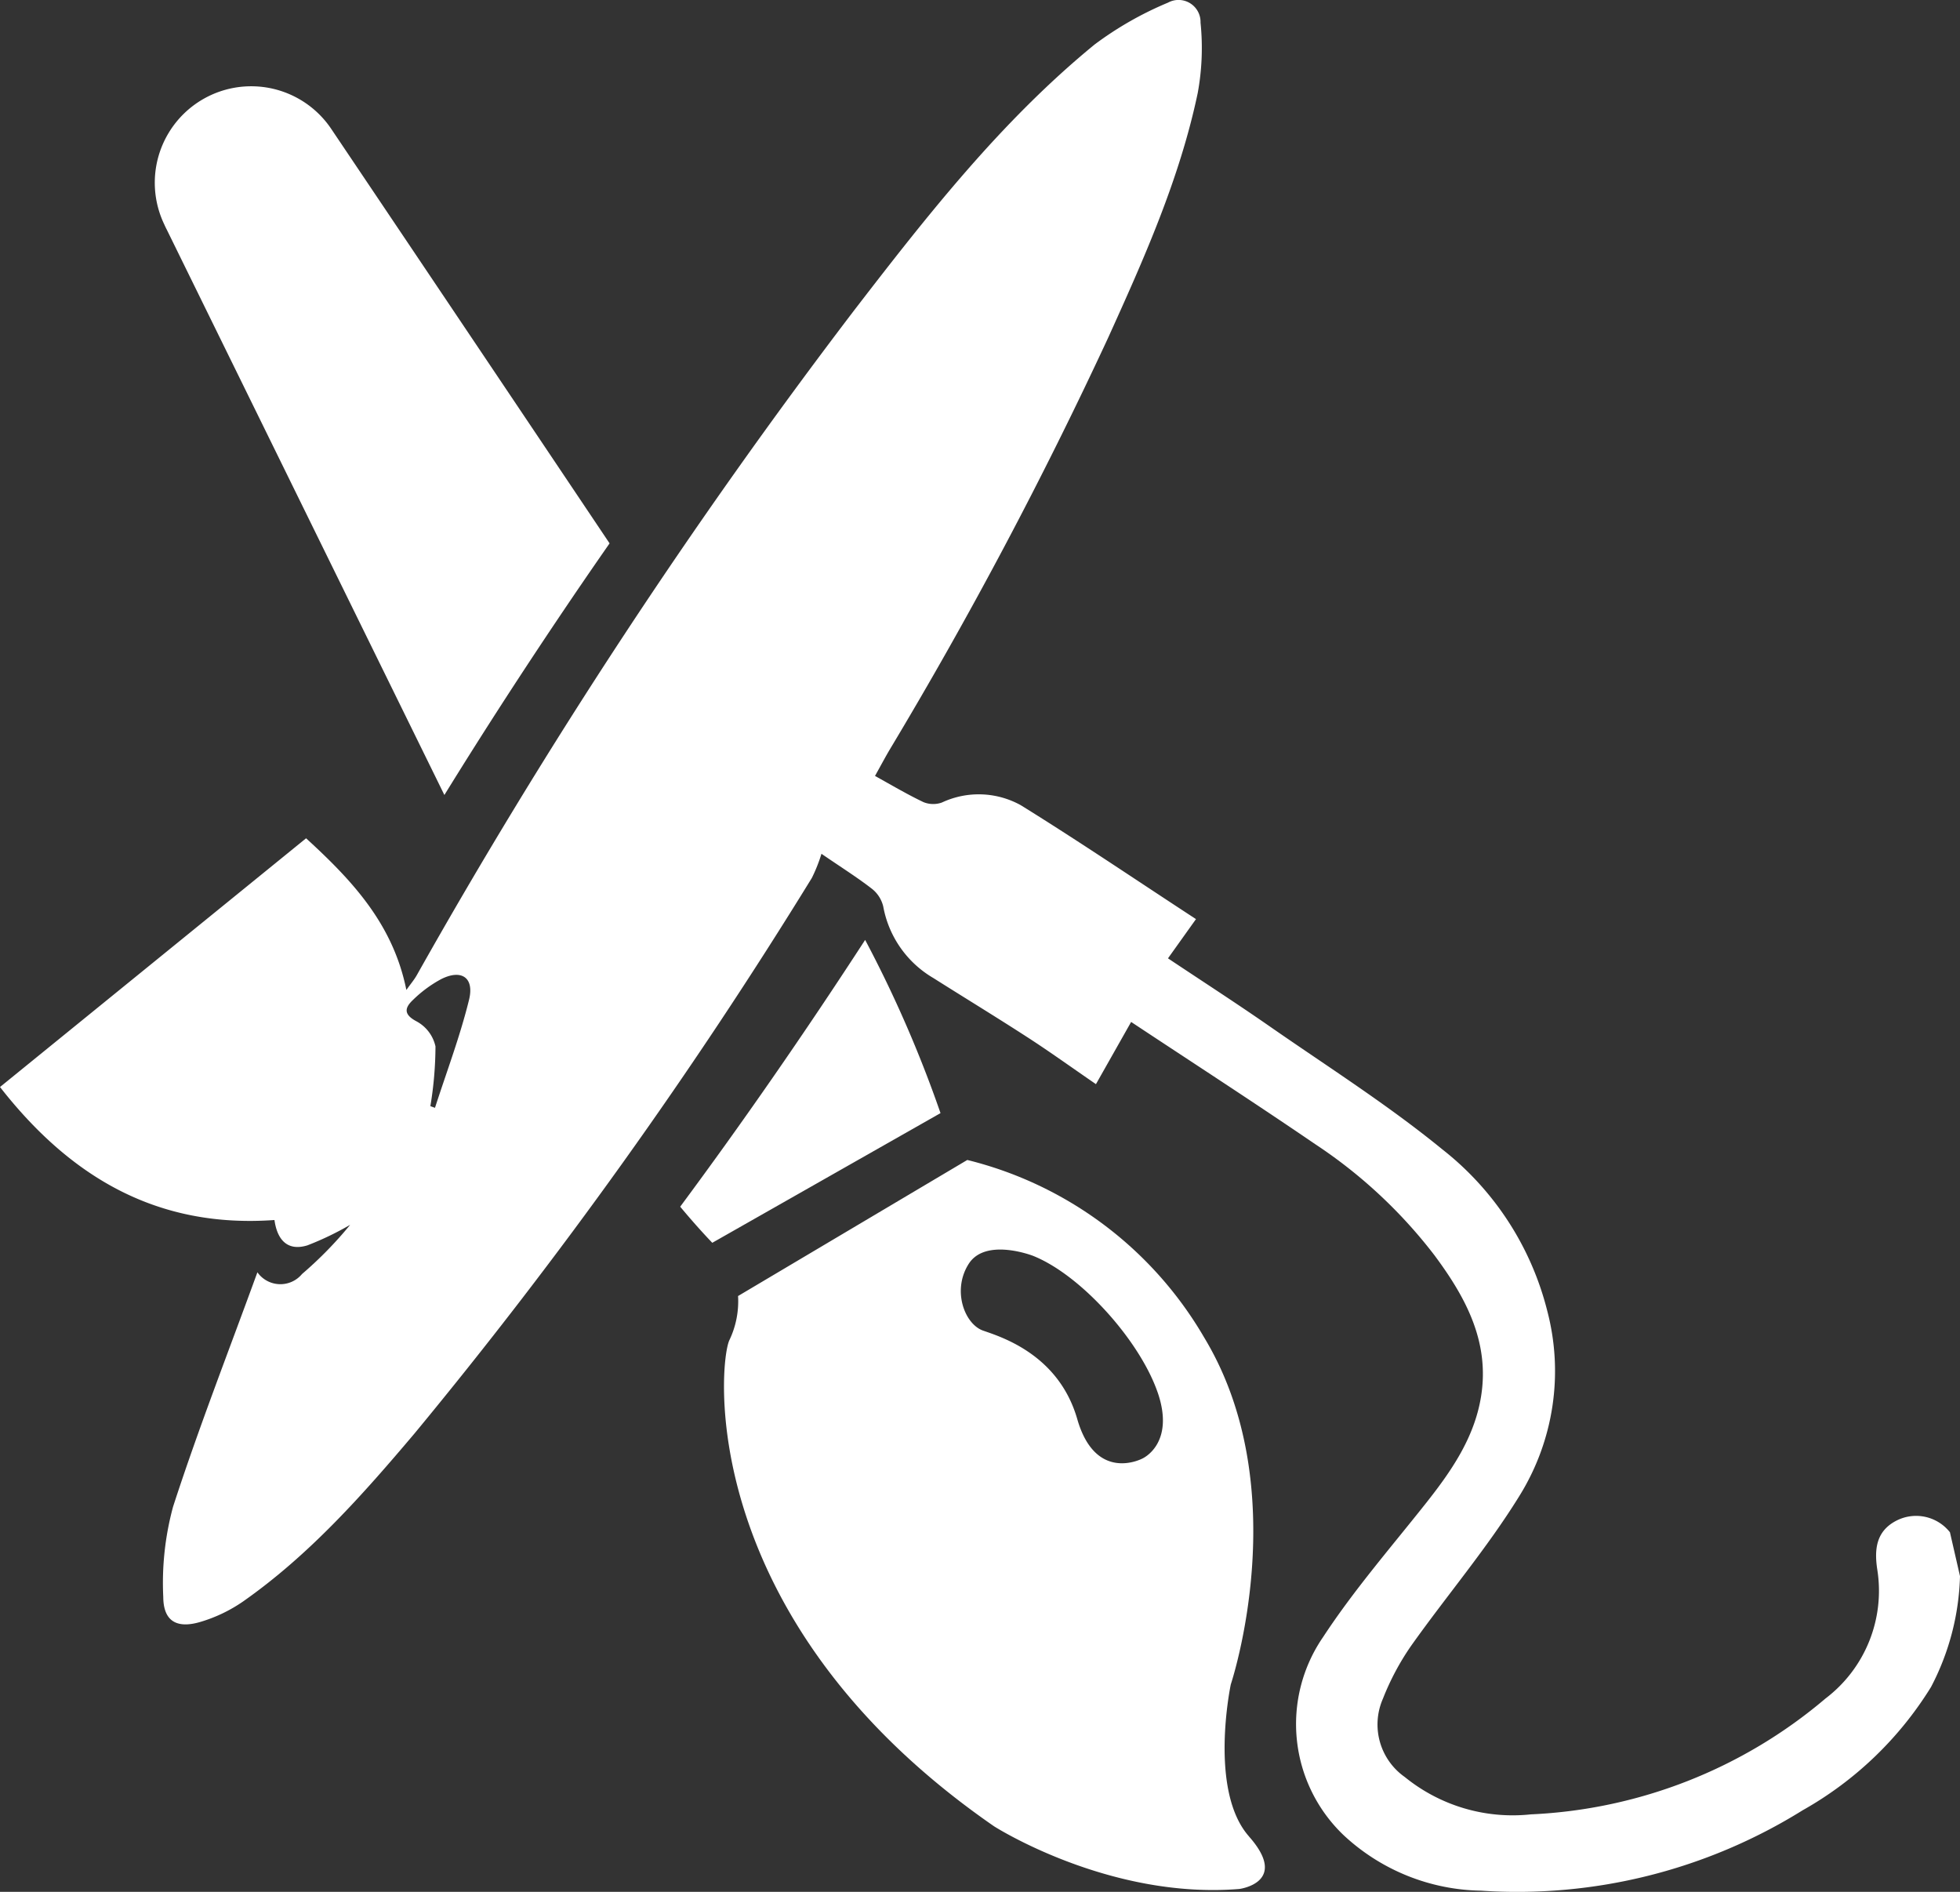 <svg xmlns="http://www.w3.org/2000/svg" width="130.963" height="126.396" viewBox="0 0 130.963 126.396"><rect x="0" y="0" width="130.963" height="126.396" fill="#333333" stroke="none"/><g id="Groupe_1163" data-name="Groupe 1163" transform="translate(750.362 -997.302)"><path id="Trac&#xE9;_4" data-name="Trac&#xE9; 4" d="M147.159,149.428a6.443,6.443,0,0,1,11.14-6.42c.014.021,9.734,14.465,18.589,27.677q-3.464,4.97-6.927,10.311-2.117,3.27-4.111,6.5l-18.574-37.822-.011-.018c-.025-.046-.043-.093-.067-.14l-.042-.086Zm46.805,47.75c-4.115,6.337-8.274,12.318-12.358,17.824.688.824,1.4,1.633,2.144,2.412L199,208.75A81.835,81.835,0,0,0,193.964,197.178Zm25.648,59.9c2.72,3.078-.644,3.507-.644,3.507-8.732.715-16.39-4.187-16.39-4.187-20.04-13.849-18.394-31.063-17.678-32.494a6.022,6.022,0,0,0,.573-2.934l15.317-9.09a25.332,25.332,0,0,1,15.818,11.845c6.155,10.163,1.789,23.189,1.789,23.189S216.893,254,219.612,257.074Zm-6.1-29.658c-1.182-3.439-5.1-7.845-8.329-9.135,0,0-3.17-1.236-4.3.538s-.269,4.03.967,4.46,5.051,1.612,6.288,5.911,4.353,2.633,4.353,2.633S214.694,230.855,213.512,227.416Z" transform="translate(-886.519 862.92)" fill="#fff"></path><path id="Trac&#xE9;_5" data-name="Trac&#xE9; 5" d="M248.858,229.515a16.889,16.889,0,0,1-1.937,7.408,23.773,23.773,0,0,1-8.571,8.231,36.1,36.1,0,0,1-21.491,5.375,13.784,13.784,0,0,1-9.178-3.7,10.259,10.259,0,0,1-1.371-13.258c2.04-3.111,4.5-5.949,6.818-8.872,1.715-2.163,3.282-4.408,3.729-7.194.587-3.657-1.038-6.637-3.121-9.436a32.752,32.752,0,0,0-7.961-7.414c-4.026-2.749-8.121-5.4-12.3-8.166l-2.351,4.156c-1.674-1.15-3.069-2.155-4.51-3.089-2.1-1.362-4.245-2.667-6.364-4.007a6.988,6.988,0,0,1-3.338-4.772,2.139,2.139,0,0,0-.748-1.178c-.967-.752-2.009-1.406-3.381-2.345a10.542,10.542,0,0,1-.643,1.616,327.983,327.983,0,0,1-26.542,37.106c-3.467,4.1-7.036,8.132-11.477,11.242a10.037,10.037,0,0,1-2.8,1.344c-1.6.487-2.507-.025-2.517-1.652a19.432,19.432,0,0,1,.654-6.03c1.681-5.184,3.67-10.268,5.636-15.665a1.88,1.88,0,0,0,2.982.115,26.007,26.007,0,0,0,3.216-3.288,19.994,19.994,0,0,1-2.858,1.373c-1.359.416-2.024-.409-2.2-1.693-7.794.561-13.6-2.821-18.339-8.886l20.452-16.618c3.049,2.794,5.807,5.7,6.7,10.134.312-.437.527-.689.688-.972a383.565,383.565,0,0,1,29.206-44.4c4.888-6.347,9.842-12.677,16.09-17.792a22.845,22.845,0,0,1,4.908-2.8,1.47,1.47,0,0,1,2.173,1.336,16.62,16.62,0,0,1-.189,4.71c-1.208,5.738-3.594,11.07-6,16.377a294.661,294.661,0,0,1-14.6,27.518c-.277.47-.532.952-.962,1.724,1.086.6,2.138,1.226,3.241,1.751a1.729,1.729,0,0,0,1.226.026,5.8,5.8,0,0,1,5.28.182c3.9,2.417,7.707,5,11.7,7.606l-1.871,2.621c2.4,1.6,4.618,3.031,6.781,4.535,3.883,2.7,7.9,5.243,11.552,8.229a19.848,19.848,0,0,1,7.012,10.8,15.806,15.806,0,0,1-1.868,12.359c-2.166,3.508-4.874,6.679-7.264,10.054A17.3,17.3,0,0,0,210.3,237.7a4.289,4.289,0,0,0,1.462,5.237,11.426,11.426,0,0,0,8.416,2.494,32.681,32.681,0,0,0,19.694-7.742,9.03,9.03,0,0,0,3.461-8.6c-.213-1.371-.077-2.588,1.281-3.284a2.881,2.881,0,0,1,3.572.779Zm-102.206-31.4.308.111c.774-2.4,1.676-4.775,2.276-7.221.368-1.5-.531-2.069-1.9-1.358a8.353,8.353,0,0,0-1.85,1.374c-.538.51-.656.957.242,1.429a2.521,2.521,0,0,1,1.265,1.673A24.846,24.846,0,0,1,146.652,198.111Z" transform="translate(-868.257 873.09)" fill="#fff"></path></g></svg>
